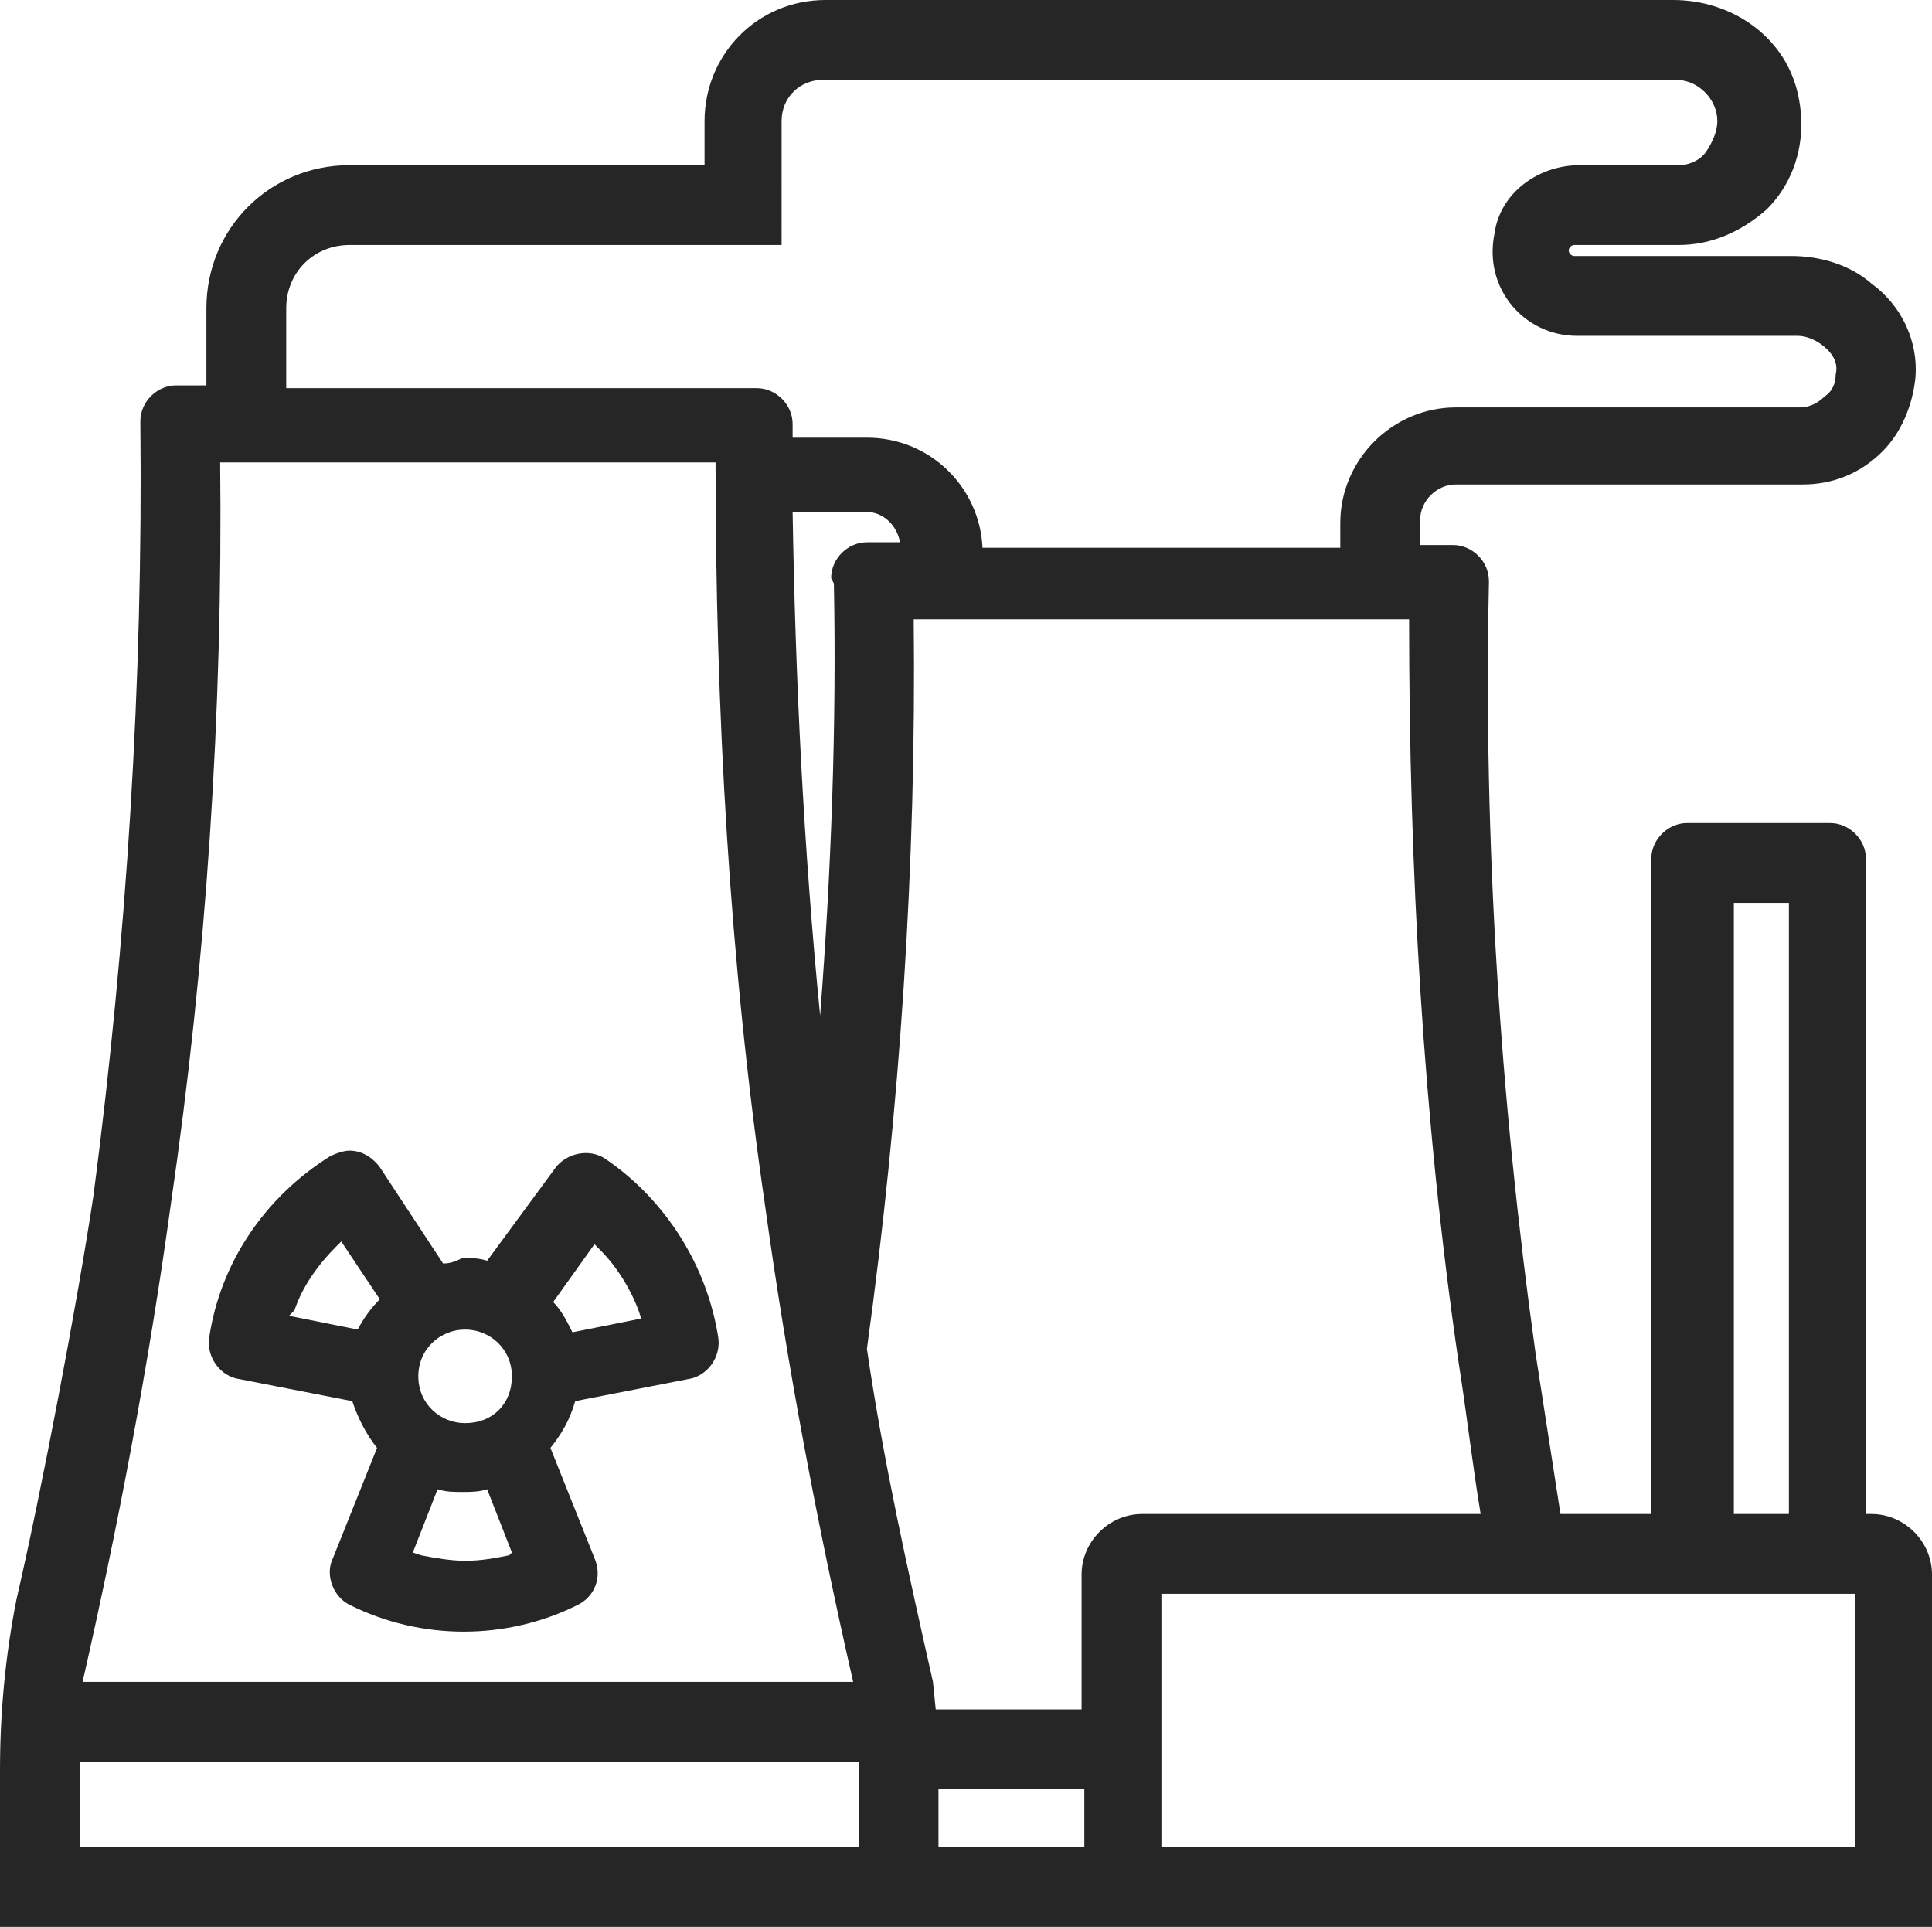 <svg xmlns="http://www.w3.org/2000/svg" xmlns:xlink="http://www.w3.org/1999/xlink" id="Layer_1" x="0px" y="0px" viewBox="0 0 70.2 70" style="enable-background:new 0 0 70.2 70;" xml:space="preserve"><style type="text/css">	.st0{fill:#262626;}</style><g>	<path class="st0" d="M67.8,55V31.2c0-0.7-0.6-1.3-1.3-1.3h-5.2c-0.7,0-1.3,0.6-1.3,1.3V55h-3.3c-0.3-1.9-0.6-3.9-0.9-5.8  c-1.3-9.3-1.9-18.7-1.7-28l0-0.1c0-0.7-0.6-1.3-1.3-1.3h-1.2v-0.9c0-0.7,0.6-1.3,1.3-1.3h12.6c1.1,0,2.1-0.4,2.9-1.2  c0.7-0.7,1.1-1.7,1.2-2.7c0.1-1.3-0.5-2.6-1.6-3.4c-0.8-0.7-1.9-1-2.9-1l-7.9,0c-0.1,0-0.2-0.1-0.2-0.2c0-0.1,0.1-0.2,0.2-0.2H61  c1.2,0,2.3-0.5,3.2-1.3c1.1-1.1,1.5-2.7,1.1-4.3c-0.5-2-2.4-3.3-4.5-3.3L30,0c-2.5,0-4.4,2-4.4,4.4V6H12.7c-2.9,0-5.2,2.3-5.2,5.2  V14H6.4c-0.7,0-1.3,0.6-1.3,1.3l0,0.1c0.1,9.4-0.5,18.8-1.7,28c-0.6,4-1.9,10.8-2.8,14.7c-0.4,2-0.6,4.1-0.6,6.2V70h32.6h1.4h5.3  h1.4h29.5V57.2c0-1.2-1-2.2-2.2-2.2H67.8z M42.2,67.1v-9.2h17.9h7.3v9.2H42.2z M63,32.8h2V55h-2V32.8z M53.8,55H41.5  c-1.2,0-2.2,1-2.2,2.2v4.9h-5.3l-0.1-1c-0.9-4-1.8-8-2.4-12.1c1.2-8.7,1.8-17.6,1.7-26.5h18c0,9,0.5,18.1,1.8,27  C53.3,51.4,53.5,53.2,53.8,55z M8,16.8h18c0,9,0.5,18.1,1.8,27c0.8,5.8,1.9,11.6,3.2,17.3H3c1.3-5.7,2.4-11.5,3.2-17.3  C7.5,34.9,8.1,25.9,8,16.8z M30.3,21.2c0.1,5.2-0.1,10.5-0.5,15.7c-0.6-6.1-0.9-12.2-1-18.3h2.7c0.6,0,1.1,0.5,1.2,1.1h-1.2  c-0.7,0-1.3,0.6-1.3,1.3L30.3,21.2z M31.2,67.1H2.9v-3.1h28.3V67.1z M10.4,11.2c0-1.3,1-2.3,2.3-2.3h15.7V4.4  c0-0.9,0.7-1.5,1.5-1.5h31c0.8,0,1.5,0.7,1.5,1.5c0,0.4-0.2,0.8-0.4,1.1C61.8,5.8,61.4,6,61,6l-3.6,0c-1.5,0-2.9,1-3.1,2.5  c-0.4,2,1.1,3.7,3,3.7h8c0.4,0,0.8,0.2,1.1,0.5c0.2,0.2,0.4,0.5,0.3,0.9c0,0.3-0.1,0.6-0.4,0.8c-0.2,0.2-0.5,0.4-0.9,0.4H52.9  c-2.3,0-4.2,1.9-4.2,4.2v0.9h-13c-0.1-2.2-1.9-4-4.2-4h-2.7c0,0,0,0,0,0l0-0.5c0-0.7-0.6-1.3-1.3-1.3H10.4V11.2z M34.1,67.1v-2.1  h5.3v2.1H34.1z"></path>	<path class="st0" d="M16.1,45.9l-2.3-3.5c-0.3-0.4-0.7-0.6-1.1-0.6c-0.2,0-0.5,0.1-0.7,0.2c-2.4,1.5-4,3.9-4.4,6.6  c-0.1,0.7,0.4,1.4,1.1,1.5l4.1,0.8c0.2,0.6,0.5,1.2,0.9,1.7l-1.6,4c-0.3,0.6,0,1.4,0.6,1.7c2.6,1.3,5.7,1.3,8.3,0  c0.6-0.3,0.9-1,0.6-1.7l-1.6-4c0.4-0.5,0.7-1,0.9-1.7l4.1-0.8c0.7-0.1,1.2-0.8,1.1-1.5c-0.4-2.6-1.9-5-4.1-6.5  c-0.6-0.4-1.4-0.2-1.8,0.3l-2.5,3.4c-0.3-0.1-0.6-0.1-0.9-0.1C16.6,45.8,16.4,45.9,16.1,45.9z M16.9,48.3c0.9,0,1.7,0.7,1.7,1.7  s-0.7,1.7-1.7,1.7h0c-0.9,0-1.7-0.7-1.7-1.7S16,48.3,16.9,48.3z M10.7,47.6c0.3-0.9,0.9-1.7,1.5-2.3l0.2-0.2l1.4,2.1  c-0.3,0.3-0.6,0.7-0.8,1.1l-2.5-0.5L10.7,47.6z M18.5,56.5c-0.5,0.1-1,0.2-1.6,0.2c-0.5,0-1.1-0.1-1.6-0.2l-0.3-0.1l0.9-2.3  c0.3,0.1,0.6,0.1,0.9,0.1c0.3,0,0.6,0,0.9-0.1l0.9,2.3L18.5,56.5z M21.6,45.2l0.2,0.2c0.6,0.6,1.1,1.4,1.4,2.2l0.1,0.3l-2.5,0.5  c-0.2-0.4-0.4-0.8-0.7-1.1L21.6,45.2z"></path></g></svg>